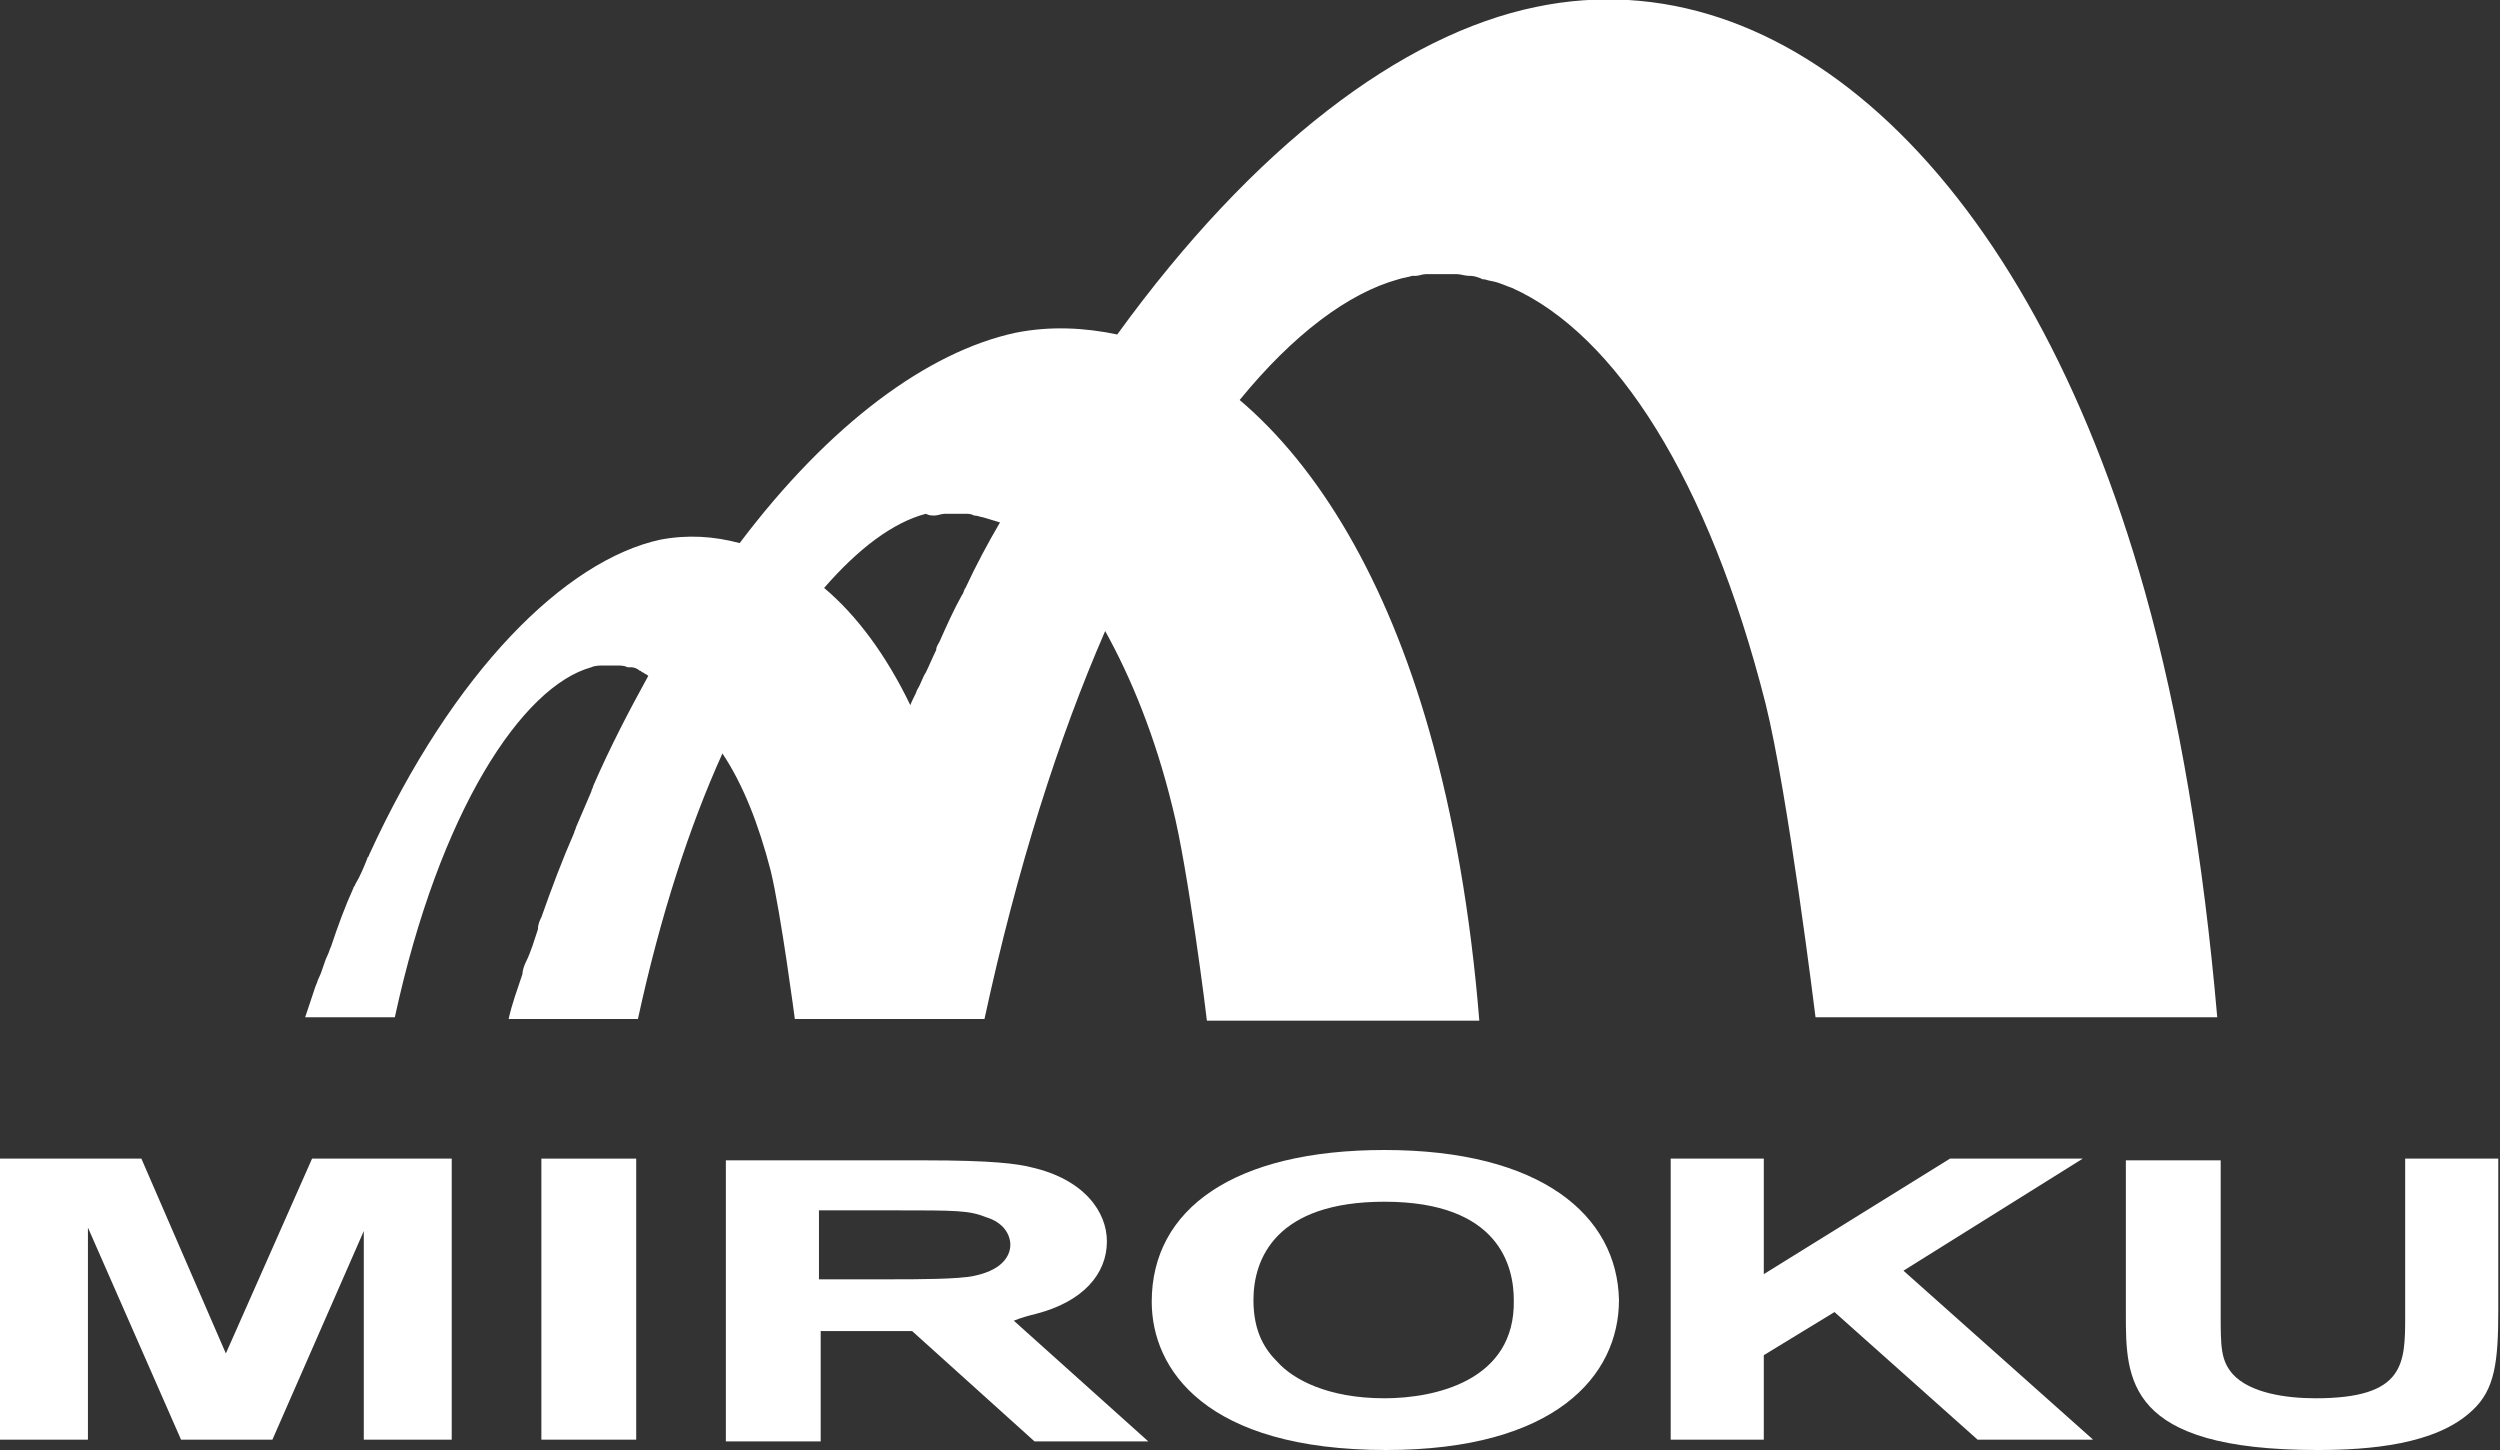 <?xml version="1.0" encoding="utf-8"?>
<!-- Generator: Adobe Illustrator 22.1.0, SVG Export Plug-In . SVG Version: 6.00 Build 0)  -->
<svg version="1.1" id="レイヤー_1" xmlns="http://www.w3.org/2000/svg" xmlns:xlink="http://www.w3.org/1999/xlink" x="0px"
	 y="0px" viewBox="0 0 145 84.1" style="enable-background:new 0 0 145 84.1;" xml:space="preserve">
<rect x="0" y="0" width="145" height="84.1" fill="#333333" stroke="none"/>
<style type="text/css">
	.st0{fill:#FFFFFF;}
</style>
<g>
	<path class="st0" d="M44.7,50.5c0.6,2.5,1.4,8.6,1.4,8.6h11c1.9-8.8,4.3-16.3,7-22.5c1.5,2.7,2.9,6.1,3.9,10.2
		c0.9,3.5,2,12.3,2,12.4h15.8c-0.5-6.2-1.5-11.9-2.9-16.8c-2.5-8.8-6.4-15.3-11-19.2c3.1-3.8,6.3-6.2,9.2-7c0.3-0.1,0.5-0.1,0.8-0.2
		c0.1,0,0.1,0,0.2,0c0.2,0,0.4-0.1,0.6-0.1c0.1,0,0.1,0,0.2,0c0.2,0,0.4,0,0.6,0c0.1,0,0.1,0,0.2,0c0.2,0,0.4,0,0.7,0
		c0,0,0.1,0,0.1,0c0.2,0,0.5,0.1,0.7,0.1c0,0,0.1,0,0.1,0c0.2,0,0.5,0.1,0.7,0.2c0,0,0,0,0.1,0c0.3,0.1,0.5,0.1,0.8,0.2c0,0,0,0,0,0
		c0.3,0.1,0.5,0.2,0.8,0.3c6,2.7,11.4,11.1,14.7,24.1c1.3,5.2,2.9,18.2,2.9,18.2h23.3c-0.8-9.2-2.2-17.6-4.2-24.7
		c-6.8-24.2-20.9-36.9-35.3-33.9c-7.8,1.6-16.4,8.1-24.3,19c-1.9-0.4-3.9-0.5-5.9-0.1c-5.1,1.1-10.8,5.3-16,12.2
		c-1.5-0.4-3-0.5-4.6-0.2c-5.5,1.2-12,7.6-16.9,18.3c0,0.1-0.1,0.1-0.1,0.2c-0.2,0.5-0.4,1-0.7,1.5c0,0.1-0.1,0.1-0.1,0.2
		c-0.5,1.1-0.9,2.2-1.3,3.4c-0.1,0.2-0.1,0.3-0.2,0.5c-0.2,0.4-0.3,0.9-0.5,1.3c-0.1,0.2-0.1,0.3-0.2,0.5c-0.2,0.6-0.4,1.2-0.6,1.8
		h5.2c2.6-12,7.4-19.2,11.4-20.3c0.2-0.1,0.5-0.1,0.7-0.1c0,0,0,0,0.1,0c0.2,0,0.4,0,0.6,0c0,0,0.1,0,0.1,0c0.2,0,0.4,0,0.6,0.1
		c0.1,0,0.1,0,0.2,0c0.2,0,0.4,0.1,0.5,0.2c0.1,0,0.1,0.1,0.2,0.1c0.1,0.1,0.2,0.1,0.3,0.2c-1.1,2-2.2,4.1-3.2,6.4
		c0,0.1-0.1,0.2-0.1,0.3c-0.3,0.7-0.6,1.4-0.9,2.1c0,0.1-0.1,0.2-0.1,0.3c-0.7,1.6-1.3,3.2-1.9,4.9c-0.1,0.2-0.2,0.4-0.2,0.7
		c-0.2,0.6-0.4,1.3-0.7,1.9c-0.1,0.2-0.2,0.5-0.2,0.7c-0.3,0.9-0.6,1.7-0.8,2.6h7.5c1.3-6,3-11.2,4.9-15.4
		C43.1,45.5,44,47.8,44.7,50.5z M54.2,29.9C54.2,29.9,54.3,29.9,54.2,29.9c0.2,0,0.4-0.1,0.6-0.1c0,0,0.1,0,0.1,0c0.2,0,0.3,0,0.5,0
		c0,0,0,0,0.1,0c0.2,0,0.3,0,0.5,0c0,0,0,0,0,0c0.2,0,0.3,0,0.5,0.1c0,0,0,0,0,0c0.2,0,0.4,0.1,0.5,0.1c0,0,0,0,0,0
		c0.3,0.1,0.7,0.2,1,0.3c-0.7,1.2-1.4,2.5-2,3.8c-0.1,0.1-0.1,0.3-0.2,0.4c-0.5,0.9-0.9,1.8-1.3,2.7c-0.1,0.2-0.2,0.3-0.2,0.5
		c-0.2,0.4-0.4,0.9-0.6,1.3c-0.2,0.3-0.3,0.7-0.5,1c-0.1,0.3-0.3,0.6-0.4,0.9c-1.4-2.9-3.1-5.2-5-6.8c2-2.3,4-3.8,5.9-4.3
		C53.9,29.9,54,29.9,54.2,29.9z"/>
	<path class="st0" d="M60.1,76.2c2.7-0.7,4.1-2.3,4.1-4.2c0-1.7-1.3-3.6-4.4-4.3c-0.8-0.2-2.2-0.4-6.2-0.4H42.1v16.3h5.5v-6.4h5.3
		l7.1,6.4h6.6l-7.8-7C59.3,76.4,59.7,76.3,60.1,76.2z M56.5,74c-0.9,0.2-3.3,0.2-4.9,0.2h-4.1v-4h4.3c3.7,0,4.4,0,5.4,0.4
		c1,0.3,1.4,1,1.4,1.6C58.6,72.6,58.4,73.6,56.5,74z"/>
	<rect x="31.4" y="67.2" class="st0" width="5.5" height="16.3"/>
	<path class="st0" d="M80.3,66.7c-8.7,0-13.5,3.4-13.5,8.8c0,3.9,3.1,8.6,13.6,8.6c9.8,0,13.5-4.3,13.5-8.7
		C93.8,70.5,89.4,66.7,80.3,66.7z M80.3,81.1C77,81.1,75,80,74.1,79c-0.7-0.7-1.4-1.7-1.4-3.6c0-2.4,1.3-5.7,7.6-5.7
		c6.7,0,7.5,3.8,7.5,5.7C87.9,80.1,83.2,81.1,80.3,81.1z"/>
	<path class="st0" d="M139.5,67.2v9.1c0,2.8,0,4.8-5.2,4.8c-1.7,0-3.8-0.3-4.8-1.4c-0.7-0.8-0.7-1.6-0.7-3.5v-8.9h-5.5v8.9
		c0,3.8,0,7.9,11.1,7.9c3,0,6.9-0.3,9-2.3c1.3-1.2,1.5-2.8,1.5-5.8v-8.8H139.5z"/>
	<polygon class="st0" points="13.1,78.5 8.2,67.2 0,67.2 0,83.5 5.1,83.5 5.1,71.2 10.5,83.5 15.8,83.5 21.1,71.4 21.1,83.5 
		26.2,83.5 26.2,67.2 18.1,67.2 	"/>
	<polygon class="st0" points="120.8,67.2 113.1,67.2 102.3,73.9 102.3,67.2 96.9,67.2 96.9,83.5 102.3,83.5 102.3,78.6 106.4,76.1 
		114.7,83.5 114.8,83.5 121.3,83.5 121.4,83.5 110.4,73.7 	"/>
</g>
</svg>

